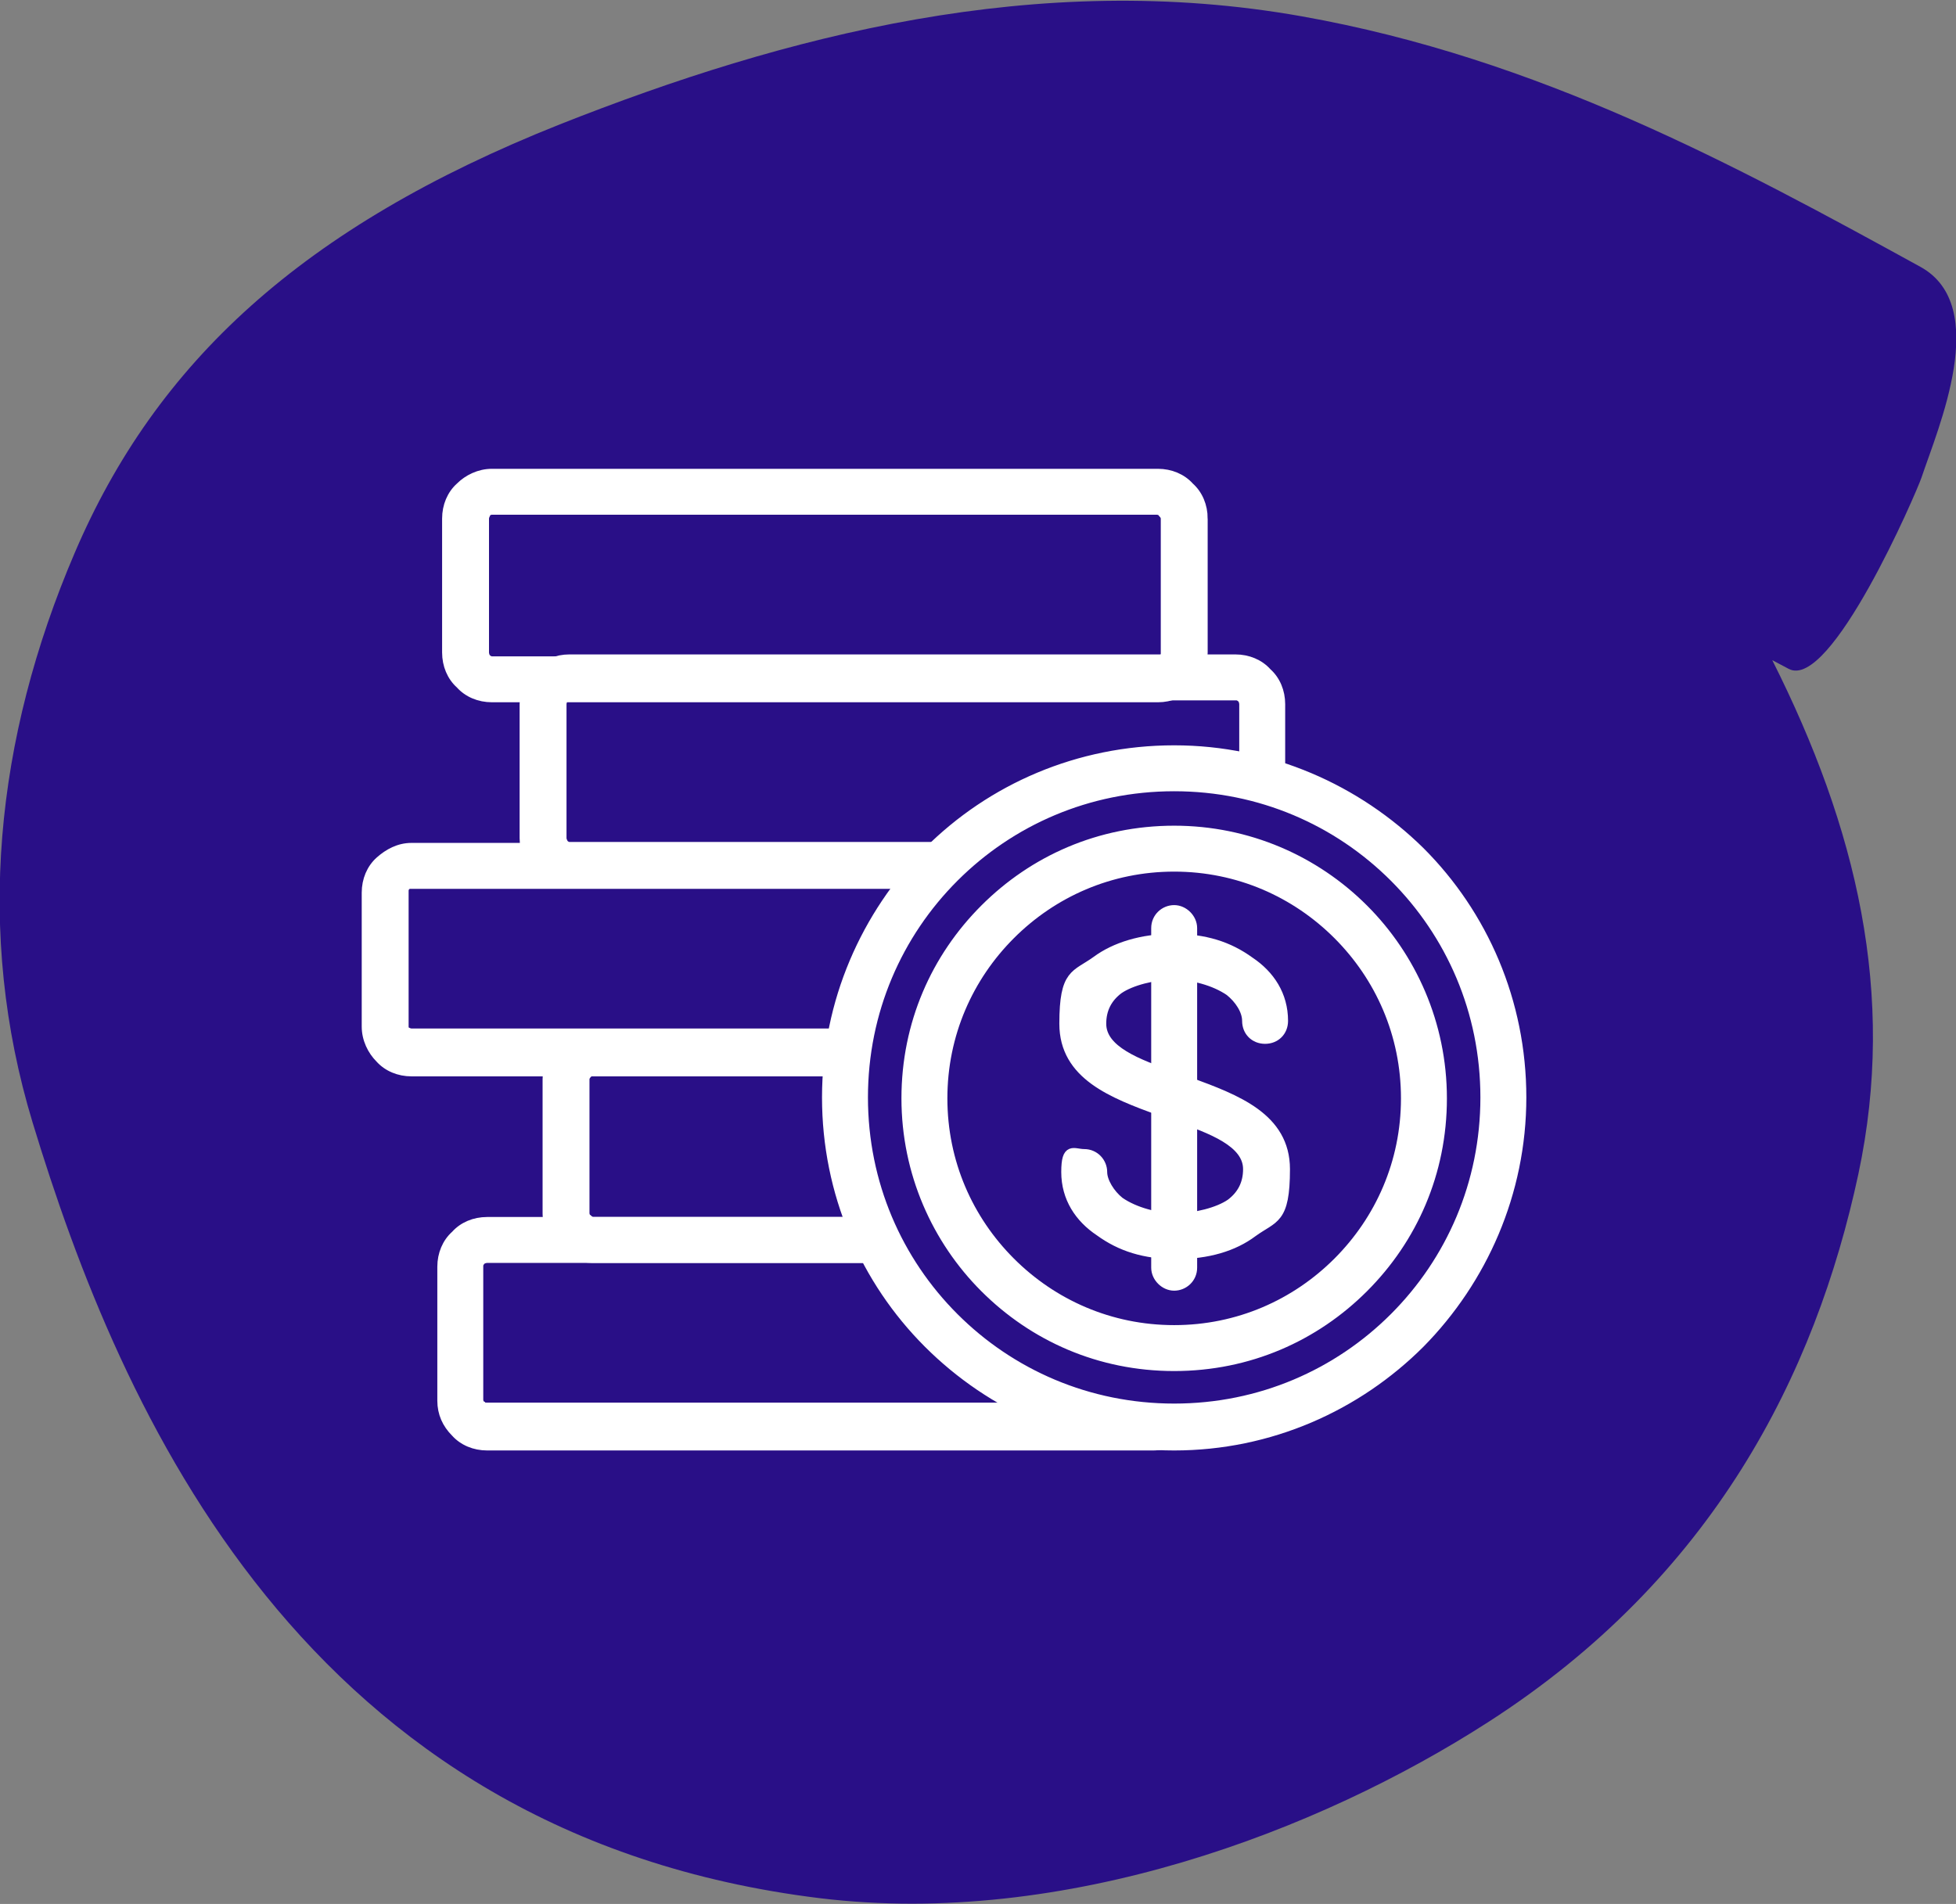 <?xml version="1.0" encoding="UTF-8"?>
<svg id="Layer_1" xmlns="http://www.w3.org/2000/svg" version="1.1" viewBox="0 0 204.4 199">
  <rect x="0" y="0" width="204.4" height="199" fill="#808080" stroke="none"/>
  <defs>
    <style>
      .st0 {
        fill: #fff;
        stroke: #fff;
        stroke-miterlimit: 10;
      }

      .st1 {
        fill: #290f87;
      }
    </style>
  </defs>
  <path class="st1" d="M200.8,49.9c1.7-5.1,7.3-17.9-.1-22-19.3-10.6-39.9-21.8-64.7-26.2-27.6-4.9-54,2-77.5,11.3C31.6,23.7,16.3,37.9,7.8,57.8-.5,77.2-2.6,97.5,3.4,117.3c9.2,30.3,28.3,74.5,82.3,81.1,25.6,3.1,52.1-7,69.8-18.4,23.5-15.1,34.2-36.3,38.7-57.3,4-18.8-.2-36.2-9-53.7.6.3,1.1.6,1.7.9,4.4,2.4,13.4-18.5,13.9-20Z" />
  <path class="st0" d="M124.3,149.1c-.1.2-.3.4-.5.6-.8.8-2,1.4-3.3,1.4H50.9c-1.3,0-2.5-.5-3.3-1.4-.9-.9-1.4-2-1.4-3.3v-14c0-1.3.5-2.5,1.4-3.3.8-.9,2-1.4,3.3-1.4h40c.5,1.3,1.2,2.6,1.8,3.8h-41.8c-.2,0-.5.1-.6.2-.2.2-.3.4-.3.6v14c0,.2.1.5.3.6.1.2.4.2.6.2h60.5c3.6,1.2,7.4,1.9,11.3,1.9s1,0,1.5,0h0Z" />
  <path class="st0" d="M92.7,131.5h-30.8c-1.3,0-2.5-.5-3.3-1.4-.8-.8-1.4-2-1.4-3.3v-14c0-1.3.5-2.5,1.4-3.3.8-.8,2-1.4,3.3-1.4h27.1c-.2,1.2-.4,2.5-.5,3.8h-26.5c-.2,0-.4.1-.6.3-.2.2-.3.4-.3.6v14c0,.2.1.5.3.6.2.2.4.3.6.3h28.9c.5,1.3,1.2,2.6,1.8,3.8h0Z" />
  <path class="st0" d="M88.4,112h-45.4c-1.3,0-2.5-.5-3.3-1.4-.8-.8-1.4-2-1.4-3.3v-14c0-1.3.5-2.5,1.4-3.3.9-.8,2-1.4,3.3-1.4h57.3c-1.4,1.2-2.6,2.4-3.8,3.8h-53.5c-.2,0-.5,0-.6.2-.2.2-.2.4-.2.6v14c0,.2,0,.5.2.6s.4.2.6.2h45.9c-.2,1.2-.4,2.5-.5,3.8h0Z" />
  <path class="st0" d="M133.8,73.7v8.4c-1.2-.4-2.5-.8-3.8-1.1v-7.4c0-.2-.1-.5-.2-.6-.2-.2-.4-.3-.6-.3H59.5c-.2,0-.5.1-.6.3-.1.1-.2.4-.2.6v14c0,.2.1.4.2.6.2.2.4.3.6.3h40.8c-1.4,1.2-2.6,2.4-3.8,3.8h-37c-1.3,0-2.5-.5-3.3-1.4-.9-.9-1.4-2-1.4-3.3v-14c0-1.3.5-2.5,1.4-3.3.8-.9,2-1.4,3.3-1.4h69.6c1.3,0,2.5.5,3.3,1.4.9.8,1.4,2,1.4,3.3h0Z" />
  <path class="st0" d="M125.7,54.2v14c0,1.3-.5,2.5-1.4,3.3-.8.9-2,1.4-3.3,1.4H51.4c-1.3,0-2.5-.5-3.3-1.4-.9-.8-1.4-2-1.4-3.3v-14c0-1.3.5-2.5,1.4-3.3.8-.8,2-1.4,3.3-1.4h69.6c1.3,0,2.5.5,3.3,1.4.9.8,1.4,2,1.4,3.3h0ZM121.8,68.2v-14c0-.2-.1-.4-.3-.6-.1-.2-.4-.3-.6-.3H51.4c-.2,0-.5.1-.6.3-.1.2-.2.4-.2.6v14c0,.2.1.5.2.6.2.2.4.3.6.3h69.6c.2,0,.5-.1.6-.3.2-.1.3-.4.3-.6h0Z" />
  <path class="st0" d="M122.7,78.4c10,0,19.1,4.1,25.7,10.6,6.6,6.6,10.6,15.7,10.6,25.7s-4.1,19.1-10.6,25.7c-6.6,6.6-15.7,10.7-25.7,10.7s-19.1-4.1-25.7-10.7c-6.6-6.6-10.6-15.7-10.6-25.7s4.1-19.1,10.6-25.7c6.6-6.6,15.7-10.6,25.7-10.6h0ZM145.7,91.7c-5.9-5.9-14-9.5-23-9.5s-17.1,3.6-23,9.5c-5.9,5.9-9.5,14-9.5,23s3.6,17.1,9.5,23c5.9,5.9,14,9.5,23,9.5s17.1-3.6,23-9.5c5.9-5.9,9.5-14,9.5-23s-3.6-17.1-9.5-23h0Z" />
  <path class="st0" d="M122.7,86.8c7.7,0,14.7,3.1,19.8,8.2,5,5,8.2,12,8.2,19.8s-3.1,14.7-8.2,19.8c-5.1,5.1-12,8.2-19.8,8.2s-14.7-3.1-19.8-8.2c-5-5-8.2-12-8.2-19.8s3.1-14.7,8.2-19.8c5.1-5.1,12-8.2,19.8-8.2h0ZM139.8,97.7c-4.4-4.4-10.4-7.1-17.1-7.1s-12.7,2.7-17.1,7.1c-4.4,4.4-7.1,10.4-7.1,17.1s2.7,12.7,7.1,17.1c4.4,4.4,10.4,7.1,17.1,7.1s12.7-2.7,17.1-7.1c4.4-4.4,7.1-10.4,7.1-17.1s-2.7-12.7-7.1-17.1h0Z" />
  <path class="st0" d="M134.1,106.7c0,1.1-.8,1.9-1.9,1.9s-1.9-.8-1.9-1.9-.8-2.3-1.8-3.1c-1.6-1.1-3.9-1.7-5.9-1.7s-4.4.6-5.7,1.5c-1.2.9-1.8,2.1-1.8,3.6,0,2.8,3.8,4.2,7.5,5.5l1.7.6c4.9,1.8,10,3.7,10,9.1s-1.2,5-3.4,6.6c-2,1.5-4.7,2.3-8,2.3s-5.8-.8-8-2.4c-2.1-1.4-3.5-3.5-3.5-6.2s.8-1.9,1.9-1.9,1.9.9,1.9,1.9.8,2.3,1.8,3.1c1.6,1.1,3.9,1.7,5.9,1.7s4.4-.6,5.7-1.5c1.2-.9,1.8-2.1,1.8-3.6,0-2.8-3.8-4.2-7.5-5.5l-1.7-.6c-4.9-1.8-10-3.7-10-9.1s1.2-5,3.4-6.6c1.9-1.4,4.7-2.3,8-2.3s5.8.8,8,2.4c2.1,1.4,3.5,3.5,3.5,6.2h0Z" />
  <path class="st0" d="M120.8,97c0-1.1.9-1.9,1.9-1.9s1.9.9,1.9,1.9v35.5c0,1.1-.9,1.9-1.9,1.9s-1.9-.9-1.9-1.9v-35.5Z" />
</svg>